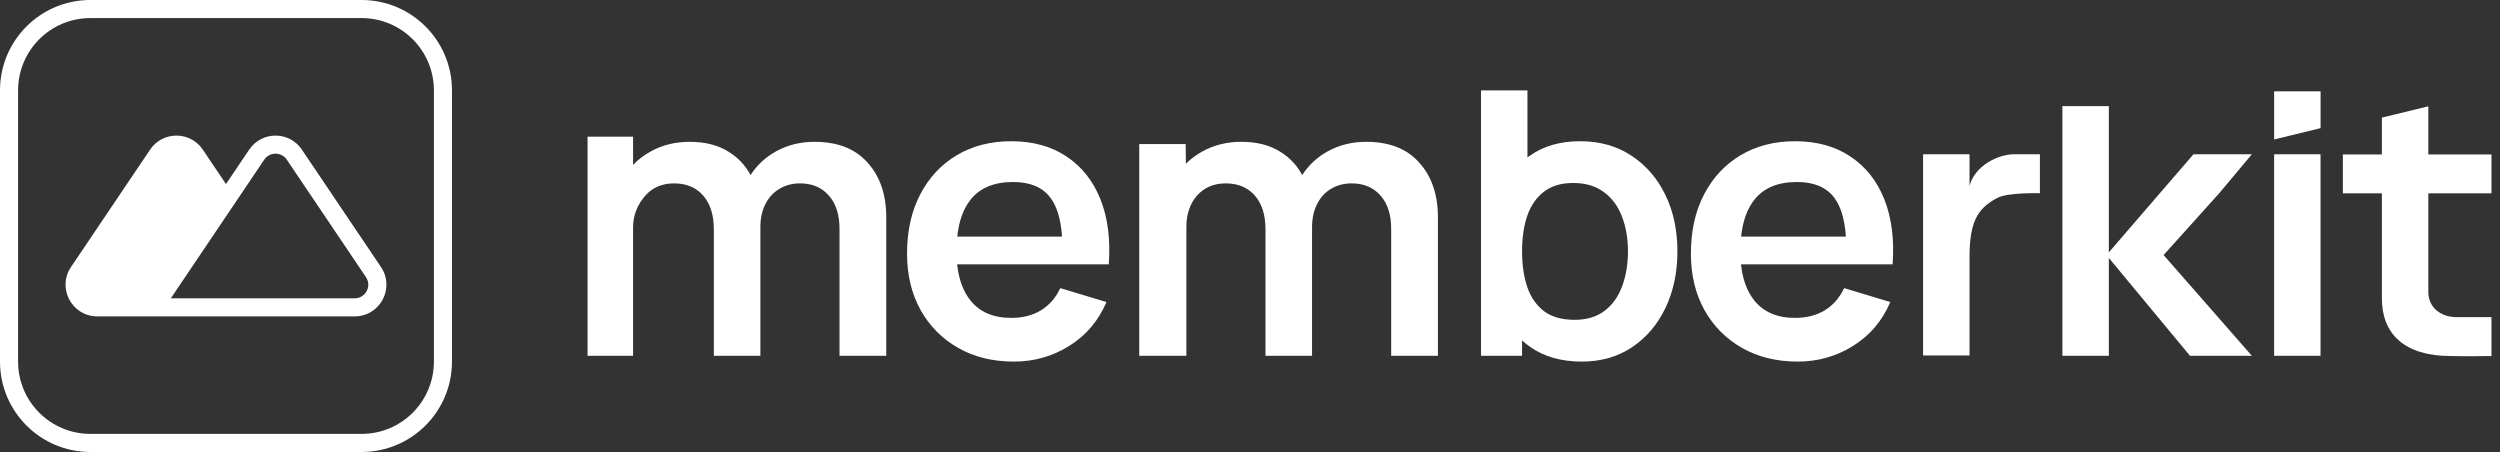 <svg width="177" height="32" viewBox="0 0 177 32" fill="none" xmlns="http://www.w3.org/2000/svg">
<rect x="0" y="0" width="177" height="32" fill="#333333" stroke="none"/>
<path fill-rule="evenodd" clip-rule="evenodd" d="M6.889 22.4L25.111 22.4C26.909 22.4 27.977 20.395 26.974 18.906L21.37 10.59C20.48 9.27 18.535 9.27 17.645 10.59L16 13.031L14.355 10.59C13.465 9.27 11.52 9.27 10.63 10.59L5.026 18.906C4.023 20.395 5.091 22.4 6.889 22.4ZM12.094 21.12L25.111 21.12C25.883 21.12 26.341 20.26 25.91 19.621L20.306 11.305C19.925 10.738 19.09 10.738 18.708 11.305L12.094 21.12Z" fill="white"/>
<path fill-rule="evenodd" clip-rule="evenodd" d="M0 6.4C0 2.865 2.865 0 6.4 0H25.6C29.135 0 32 2.865 32 6.4V25.6C32 29.135 29.135 32 25.6 32H6.4C2.865 32 0 29.135 0 25.6V6.4ZM6.4 1.28H25.6C28.428 1.28 30.72 3.572 30.72 6.4V25.6C30.72 28.428 28.428 30.72 25.6 30.72H6.4C3.572 30.72 1.28 28.428 1.28 25.6V6.4C1.28 3.572 3.572 1.28 6.4 1.28Z" fill="white"/>
<path fill-rule="evenodd" clip-rule="evenodd" d="M108.353 24.574C109.332 25.258 110.545 25.6 111.992 25.6C113.356 25.6 114.546 25.258 115.562 24.574C116.578 23.89 117.365 22.959 117.924 21.782C118.482 20.605 118.761 19.278 118.761 17.8C118.761 16.303 118.478 14.971 117.91 13.804C117.343 12.627 116.541 11.701 115.507 11.025C114.482 10.341 113.269 9.999 111.868 9.999C110.458 9.999 109.273 10.341 108.311 11.025C108.254 11.066 108.198 11.107 108.143 11.149V6.4H104.855V25.19H107.762V24.105C107.948 24.272 108.145 24.428 108.353 24.574ZM107.762 17.8C107.762 16.833 107.886 15.989 108.133 15.268C108.389 14.538 108.783 13.973 109.314 13.571C109.845 13.161 110.531 12.955 111.374 12.955C112.262 12.955 112.994 13.174 113.571 13.612C114.147 14.041 114.573 14.625 114.848 15.364C115.122 16.094 115.26 16.905 115.26 17.8C115.26 18.703 115.122 19.524 114.848 20.263C114.582 20.993 114.17 21.572 113.612 22.001C113.053 22.43 112.344 22.644 111.483 22.644C110.595 22.644 109.877 22.443 109.327 22.042C108.787 21.631 108.389 21.061 108.133 20.331C107.886 19.601 107.762 18.758 107.762 17.8Z" fill="white"/>
<path d="M59.438 16.213V25.19H62.747V15.378C62.747 13.782 62.308 12.495 61.429 11.519C60.559 10.534 59.305 10.041 57.667 10.041C56.678 10.041 55.781 10.26 54.975 10.698C54.217 11.11 53.604 11.676 53.138 12.395C52.775 11.712 52.261 11.164 51.597 10.752C50.855 10.278 49.931 10.041 48.823 10.041C47.816 10.041 46.905 10.265 46.09 10.711C45.609 10.973 45.186 11.294 44.822 11.673V9.677H41.6L41.6 25.19H44.822V16.09C44.822 15.168 45.189 14.42 45.692 13.846C46.205 13.271 46.882 12.983 47.724 12.983C48.594 12.983 49.281 13.271 49.784 13.846C50.288 14.42 50.54 15.223 50.54 16.254V25.19H53.835V16.09C53.835 15.442 53.959 14.885 54.206 14.42C54.357 14.131 54.539 13.887 54.755 13.685C54.893 13.556 55.044 13.445 55.209 13.353C55.483 13.192 55.782 13.084 56.103 13.027C56.274 12.998 56.452 12.983 56.637 12.983C57.497 12.983 58.179 13.271 58.683 13.846C59.186 14.411 59.438 15.2 59.438 16.213Z" fill="white"/>
<path fill-rule="evenodd" clip-rule="evenodd" d="M67.831 24.628C68.966 25.276 70.284 25.6 71.786 25.6C73.214 25.6 74.519 25.23 75.699 24.491C76.889 23.752 77.768 22.717 78.336 21.385L75.068 20.399C74.747 21.084 74.29 21.608 73.695 21.973C73.109 22.329 72.408 22.507 71.594 22.507C70.33 22.507 69.369 22.097 68.71 21.276C68.192 20.63 67.878 19.777 67.767 18.716H78.501C78.629 16.947 78.432 15.409 77.91 14.104C77.388 12.8 76.587 11.792 75.507 11.08C74.436 10.359 73.132 9.999 71.594 9.999C70.138 9.999 68.856 10.328 67.749 10.984C66.641 11.641 65.776 12.567 65.153 13.762C64.531 14.948 64.219 16.349 64.219 17.964C64.219 19.46 64.535 20.782 65.167 21.932C65.808 23.082 66.696 23.981 67.831 24.628ZM75.192 16.75C75.108 15.53 74.833 14.611 74.367 13.995C73.809 13.256 72.93 12.886 71.731 12.886C70.376 12.886 69.369 13.306 68.71 14.146C68.203 14.784 67.891 15.652 67.774 16.75H75.192Z" fill="white"/>
<path d="M98.496 25.19V16.213C98.496 15.2 98.244 14.411 97.741 13.845C97.237 13.271 96.555 12.983 95.695 12.983C95.164 12.983 94.688 13.106 94.266 13.353C93.845 13.59 93.511 13.945 93.264 14.42C93.164 14.609 93.084 14.813 93.024 15.031C92.972 15.222 92.936 15.425 92.915 15.639C92.9 15.784 92.893 15.934 92.893 16.09V25.19H89.597V16.254C89.597 15.223 89.346 14.42 88.842 13.845C88.339 13.271 87.652 12.983 86.782 12.983C85.94 12.983 85.263 13.271 84.75 13.845C84.246 14.42 83.995 15.168 83.995 16.09V25.19H80.658V10.201H83.946L83.96 11.592C84.305 11.248 84.701 10.954 85.148 10.711C85.963 10.265 86.874 10.041 87.881 10.041C88.989 10.041 89.913 10.278 90.655 10.752C91.319 11.164 91.833 11.711 92.196 12.395C92.662 11.676 93.275 11.11 94.033 10.698C94.839 10.26 95.736 10.041 96.724 10.041C98.363 10.041 99.617 10.533 100.487 11.519C101.366 12.495 101.805 13.782 101.805 15.378V25.19H98.496Z" fill="white"/>
<path fill-rule="evenodd" clip-rule="evenodd" d="M127.282 25.6C125.781 25.6 124.463 25.276 123.327 24.628C122.192 23.981 121.304 23.082 120.663 21.932C120.032 20.782 119.716 19.46 119.716 17.964C119.716 16.349 120.027 14.948 120.65 13.762C121.272 12.567 122.137 11.641 123.245 10.984C124.353 10.328 125.634 9.999 127.09 9.999C128.628 9.999 129.932 10.359 131.004 11.08C132.084 11.792 132.885 12.8 133.407 14.104C133.928 15.409 134.125 16.947 133.997 18.716H123.263C123.374 19.777 123.689 20.63 124.206 21.276C124.865 22.097 125.827 22.507 127.09 22.507C127.905 22.507 128.605 22.329 129.191 21.973C129.786 21.608 130.244 21.084 130.564 20.399L133.832 21.385C133.265 22.717 132.386 23.752 131.196 24.491C130.015 25.23 128.71 25.6 127.282 25.6ZM129.864 13.995C130.33 14.611 130.605 15.53 130.688 16.75H123.27C123.387 15.652 123.699 14.784 124.206 14.146C124.865 13.306 125.872 12.886 127.227 12.886C128.427 12.886 129.305 13.256 129.864 13.995Z" fill="white"/>
<path d="M136.154 10.922V25.165H139.442V18.261C139.442 15.771 139.959 14.792 141.364 14.036C142.072 13.609 144.426 13.68 144.426 13.68V10.922H142.598C141.48 10.922 139.825 11.715 139.442 13.156V10.922H136.154Z" fill="white"/>
<path d="M146.017 25.19V7.514H149.305V17.868L155.298 10.922H159.431L157.125 13.674L153.183 18.056L159.431 25.19H155.051L149.305 18.261V25.19H146.017Z" fill="white"/>
<path d="M164.293 10.922H161.009V25.19H164.293V10.922Z" fill="white"/>
<path d="M161.009 6.466V9.873L164.297 9.073V6.466H161.009Z" fill="white"/>
<path d="M173.515 25.207C174.482 25.235 176.396 25.207 176.396 25.207V22.455H173.945C172.754 22.455 171.925 21.734 171.925 20.666V13.686H176.396V10.934H171.925V7.527L168.637 8.327V10.934H165.875V13.686H168.637V21.133C168.637 23.62 170.21 25.207 173.515 25.207Z" fill="white"/>
</svg>
